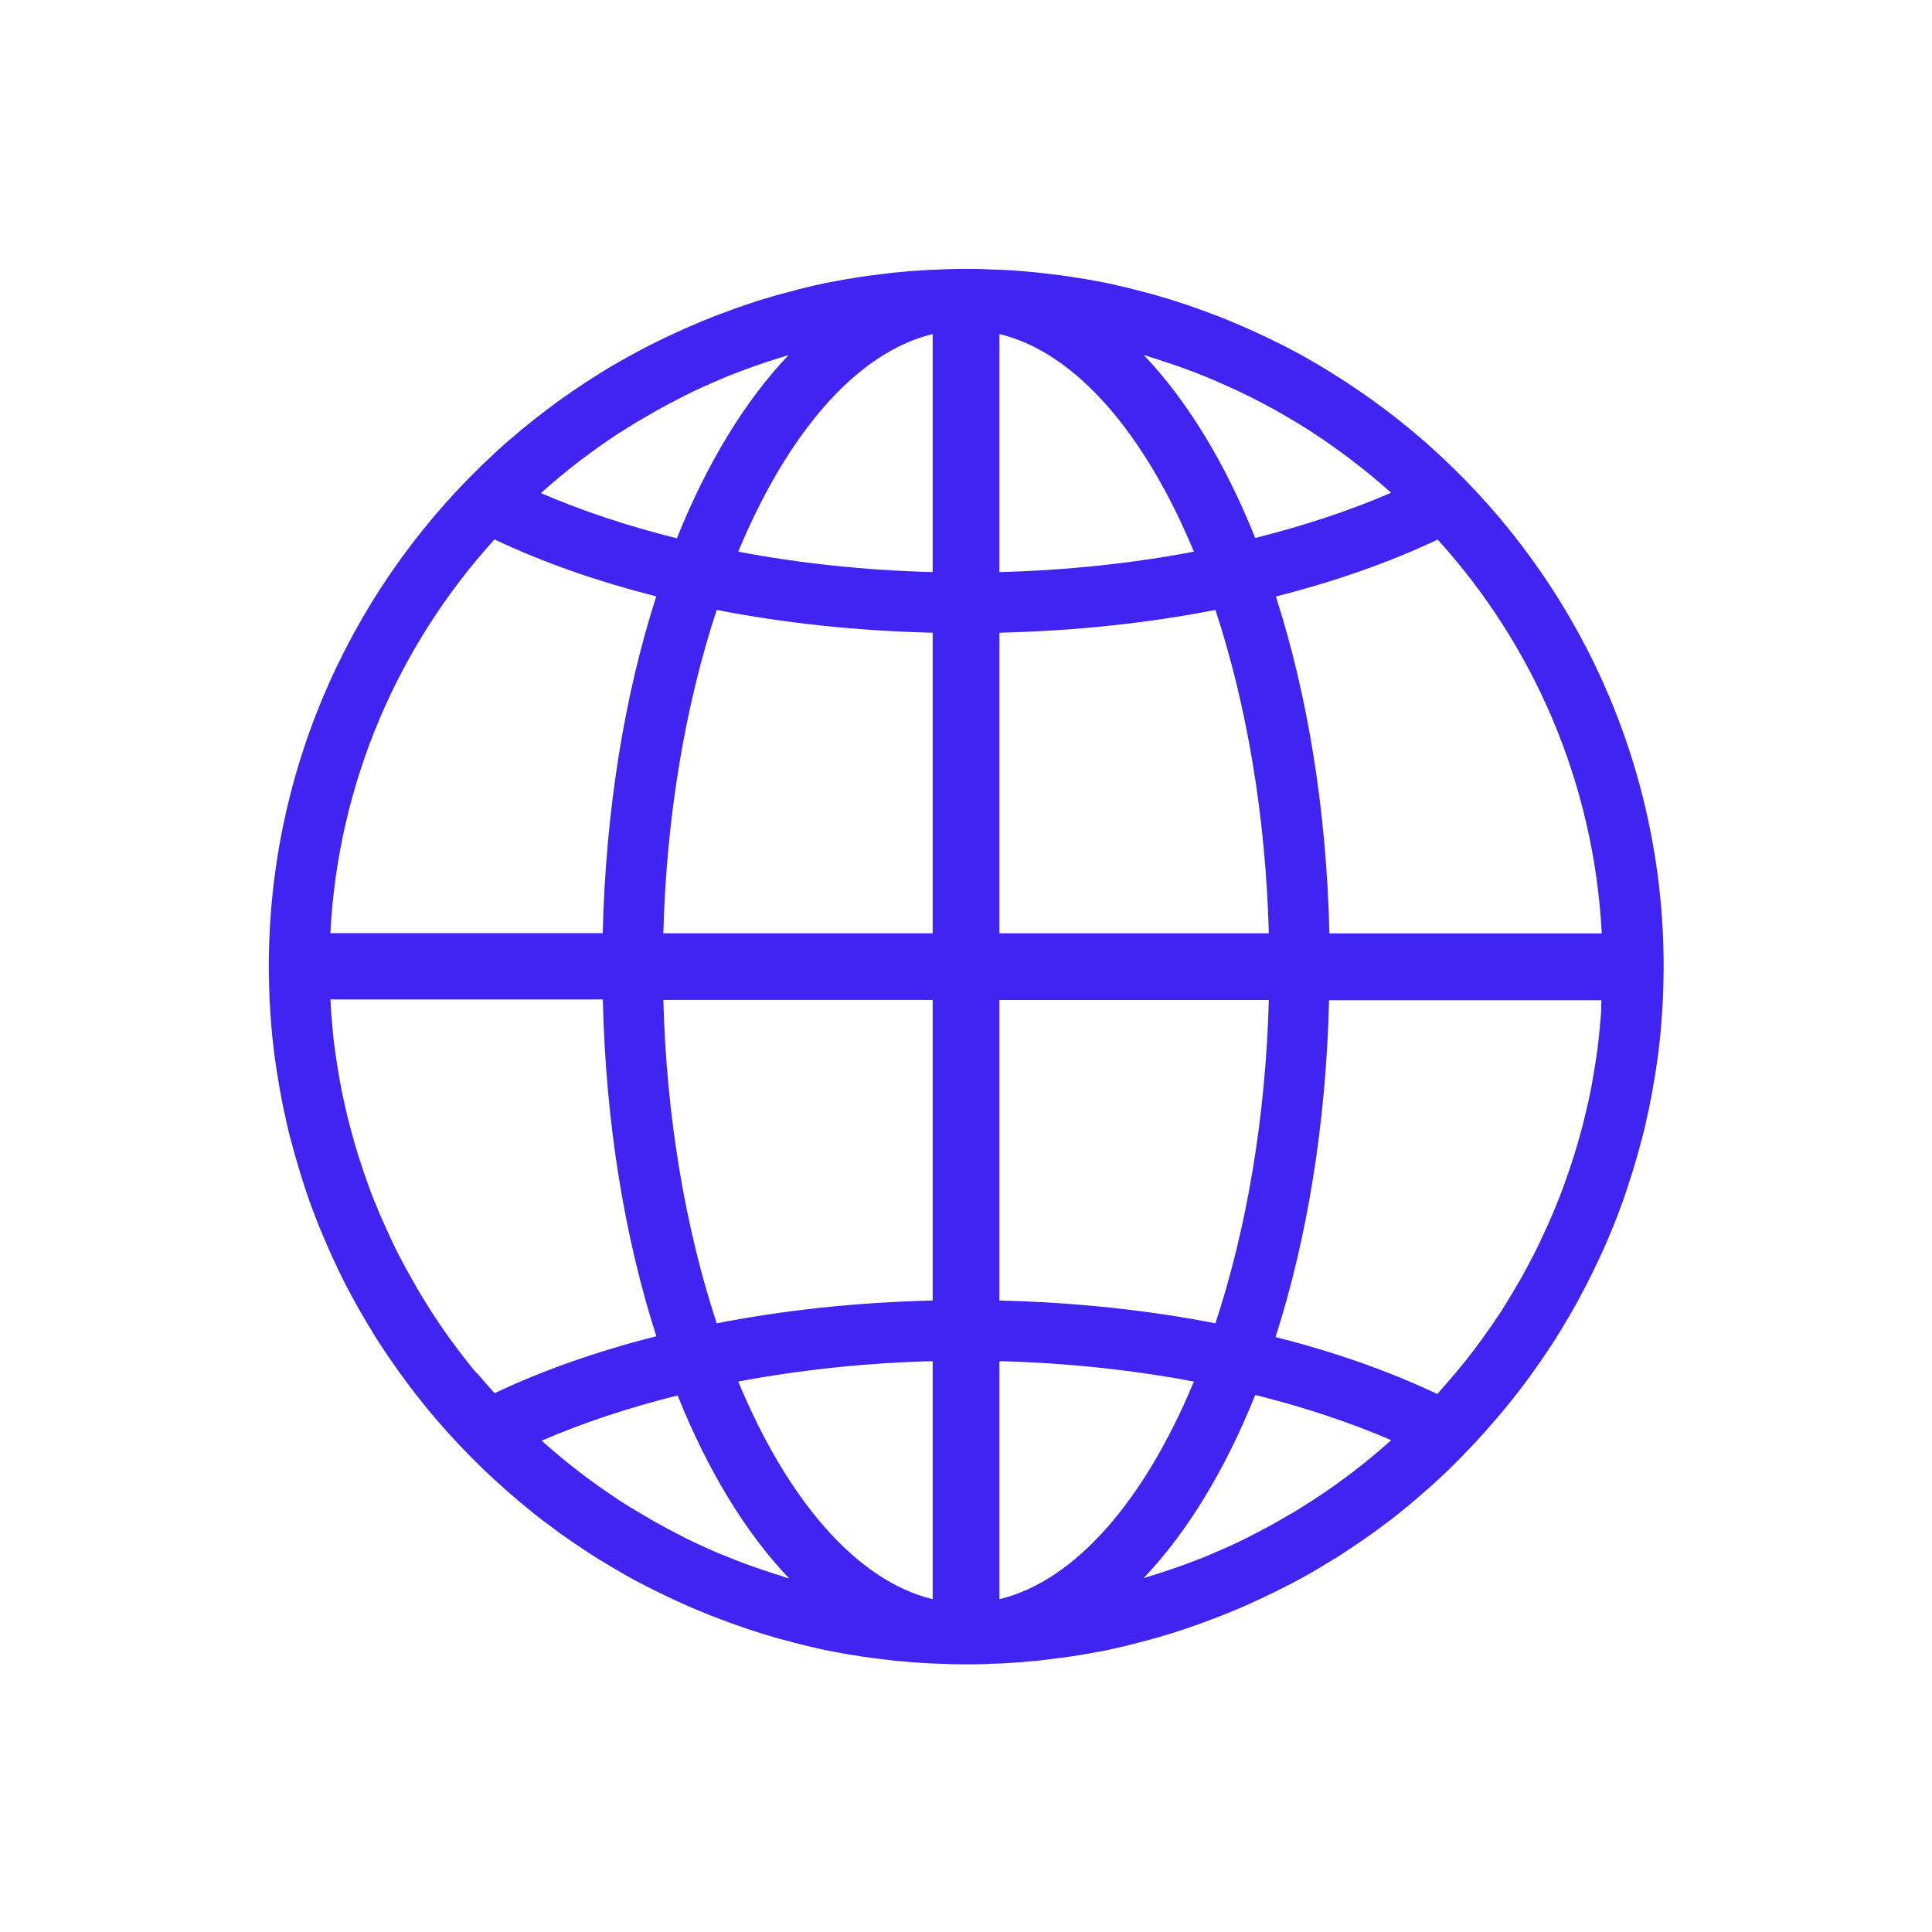 <svg width="72" height="72" viewBox="0 0 72 72" fill="none" xmlns="http://www.w3.org/2000/svg">
<path d="M55.791 52.842C55.867 52.756 55.943 52.665 56.014 52.578C56.075 52.507 56.131 52.436 56.192 52.365C56.258 52.284 56.324 52.203 56.39 52.116C56.451 52.04 56.507 51.964 56.568 51.888C56.628 51.807 56.694 51.725 56.755 51.644C56.816 51.568 56.872 51.487 56.928 51.411C56.989 51.33 57.05 51.248 57.111 51.162C57.167 51.081 57.222 51.005 57.278 50.923C57.339 50.837 57.395 50.756 57.456 50.669C57.512 50.588 57.563 50.512 57.618 50.431C57.674 50.344 57.735 50.258 57.791 50.172C57.842 50.091 57.898 50.009 57.949 49.928C58.004 49.842 58.06 49.751 58.116 49.659C58.167 49.578 58.218 49.497 58.263 49.415C58.319 49.324 58.375 49.227 58.431 49.131C58.477 49.055 58.522 48.974 58.568 48.898C58.629 48.791 58.69 48.684 58.751 48.573C58.786 48.507 58.827 48.441 58.862 48.37L59.136 47.852C59.172 47.786 59.203 47.72 59.238 47.648C59.294 47.537 59.35 47.425 59.406 47.308C59.441 47.232 59.482 47.151 59.517 47.075C59.568 46.973 59.614 46.867 59.664 46.765C59.7 46.684 59.741 46.598 59.776 46.516C59.822 46.415 59.868 46.313 59.908 46.212C59.944 46.125 59.979 46.039 60.015 45.958C60.056 45.856 60.101 45.755 60.142 45.653C60.177 45.567 60.208 45.481 60.243 45.394C60.284 45.293 60.325 45.186 60.36 45.085C60.391 44.998 60.426 44.912 60.457 44.826C60.497 44.719 60.533 44.612 60.568 44.506C60.599 44.419 60.629 44.333 60.655 44.247L60.761 43.912C60.787 43.831 60.812 43.749 60.842 43.663C60.878 43.541 60.913 43.424 60.949 43.303C60.969 43.226 60.995 43.155 61.015 43.079C61.061 42.922 61.101 42.769 61.142 42.612C61.152 42.571 61.162 42.531 61.178 42.49C61.228 42.292 61.279 42.094 61.325 41.896C61.34 41.83 61.355 41.769 61.365 41.703L61.457 41.292C61.472 41.211 61.487 41.13 61.502 41.053C61.528 40.931 61.553 40.81 61.574 40.683L61.619 40.424C61.639 40.307 61.66 40.185 61.68 40.068C61.695 39.982 61.706 39.891 61.721 39.804C61.736 39.688 61.756 39.566 61.772 39.449C61.782 39.358 61.797 39.271 61.807 39.18C61.822 39.063 61.837 38.941 61.848 38.825C61.858 38.733 61.868 38.647 61.878 38.555L61.909 38.19C61.914 38.104 61.924 38.012 61.929 37.926C61.939 37.799 61.944 37.672 61.954 37.545C61.959 37.464 61.965 37.377 61.969 37.296L61.985 36.87C61.985 36.799 61.99 36.728 61.99 36.662C61.995 36.448 62 36.235 62 36.022C62 28.465 58.757 21.654 53.59 16.904L53.57 16.884C53.433 16.757 53.291 16.635 53.154 16.508C53.139 16.498 53.129 16.483 53.114 16.473L52.703 16.122C52.682 16.107 52.662 16.087 52.642 16.071C52.51 15.96 52.373 15.848 52.235 15.741C52.21 15.721 52.185 15.701 52.164 15.681C52.032 15.574 51.9 15.472 51.763 15.371C51.733 15.351 51.707 15.325 51.677 15.305C51.545 15.208 51.413 15.107 51.281 15.01C51.245 14.985 51.215 14.96 51.179 14.934C51.053 14.843 50.92 14.751 50.788 14.66C50.748 14.635 50.712 14.604 50.672 14.579C50.545 14.492 50.413 14.406 50.286 14.32C50.245 14.289 50.2 14.264 50.159 14.233C50.032 14.152 49.905 14.071 49.773 13.99C49.727 13.959 49.682 13.934 49.636 13.903C49.509 13.827 49.382 13.746 49.255 13.67L49.103 13.579C48.976 13.508 48.854 13.431 48.727 13.36C48.671 13.33 48.62 13.299 48.565 13.269C48.443 13.198 48.316 13.132 48.189 13.066C48.133 13.035 48.072 13.005 48.016 12.974C47.895 12.908 47.768 12.848 47.646 12.787C47.585 12.756 47.524 12.726 47.458 12.695C47.336 12.634 47.214 12.573 47.092 12.518L46.894 12.426L46.529 12.258C46.458 12.228 46.392 12.198 46.321 12.167C46.199 12.116 46.082 12.066 45.96 12.015C45.889 11.984 45.813 11.954 45.742 11.923C45.625 11.873 45.503 11.827 45.386 11.781C45.31 11.751 45.234 11.725 45.158 11.695C45.041 11.649 44.919 11.609 44.803 11.563C44.721 11.533 44.645 11.507 44.564 11.477L44.214 11.355C44.132 11.329 44.046 11.299 43.965 11.274C43.848 11.238 43.731 11.197 43.62 11.162L43.361 11.086C43.244 11.05 43.132 11.02 43.015 10.984C42.924 10.959 42.838 10.933 42.746 10.913C42.635 10.883 42.518 10.852 42.406 10.822C42.315 10.796 42.218 10.776 42.127 10.751C42.015 10.725 41.904 10.695 41.792 10.669C41.695 10.649 41.599 10.629 41.502 10.603C41.391 10.578 41.284 10.558 41.172 10.532C41.071 10.512 40.969 10.492 40.868 10.476C40.761 10.456 40.65 10.436 40.543 10.415C40.441 10.395 40.335 10.38 40.228 10.365C40.121 10.35 40.015 10.329 39.908 10.314C39.802 10.299 39.69 10.284 39.583 10.268C39.477 10.253 39.375 10.238 39.269 10.228C39.157 10.213 39.045 10.202 38.928 10.187C38.827 10.177 38.725 10.162 38.624 10.152L38.273 10.121C38.177 10.111 38.075 10.101 37.979 10.096C37.852 10.085 37.725 10.081 37.603 10.07L37.329 10.055C37.182 10.05 37.04 10.045 36.892 10.04C36.816 10.04 36.745 10.035 36.669 10.03C36.451 10.025 36.227 10.02 36.01 10.02C35.786 10.02 35.568 10.025 35.35 10.03C35.273 10.03 35.202 10.035 35.126 10.04C34.979 10.045 34.837 10.05 34.69 10.055L34.415 10.07C34.288 10.081 34.162 10.085 34.04 10.096C33.938 10.101 33.842 10.111 33.745 10.121L33.395 10.152C33.293 10.162 33.192 10.172 33.09 10.187C32.979 10.202 32.867 10.213 32.75 10.228C32.644 10.243 32.542 10.258 32.435 10.268C32.329 10.284 32.217 10.299 32.11 10.314C32.004 10.329 31.897 10.35 31.791 10.365C31.684 10.38 31.582 10.4 31.476 10.415C31.369 10.436 31.258 10.456 31.151 10.476C31.049 10.497 30.948 10.512 30.846 10.532C30.735 10.553 30.628 10.578 30.516 10.603C30.42 10.624 30.323 10.644 30.227 10.669C30.115 10.695 30.003 10.72 29.892 10.751C29.8 10.771 29.704 10.796 29.613 10.822C29.501 10.852 29.384 10.883 29.272 10.913C29.181 10.938 29.095 10.959 29.003 10.984C28.886 11.015 28.775 11.05 28.658 11.086L28.399 11.162C28.282 11.197 28.166 11.233 28.054 11.274C27.973 11.299 27.886 11.329 27.805 11.355L27.455 11.477C27.373 11.502 27.297 11.533 27.216 11.563C27.099 11.604 26.977 11.649 26.861 11.695C26.785 11.725 26.708 11.751 26.632 11.781C26.51 11.827 26.394 11.878 26.277 11.923C26.206 11.954 26.13 11.984 26.058 12.015C25.937 12.066 25.82 12.116 25.699 12.167C25.628 12.198 25.562 12.228 25.491 12.258L25.125 12.426L24.927 12.518C24.805 12.573 24.683 12.634 24.561 12.695C24.5 12.726 24.439 12.756 24.373 12.787C24.252 12.848 24.125 12.914 24.003 12.974C23.942 13.005 23.886 13.035 23.83 13.066C23.703 13.132 23.581 13.203 23.455 13.269C23.399 13.299 23.348 13.33 23.292 13.36C23.165 13.431 23.038 13.502 22.911 13.579C22.86 13.609 22.81 13.639 22.759 13.665C22.632 13.741 22.505 13.817 22.378 13.898C22.332 13.929 22.287 13.954 22.241 13.985C22.114 14.066 21.982 14.147 21.855 14.229C21.815 14.254 21.769 14.284 21.728 14.315C21.596 14.401 21.469 14.487 21.343 14.574C21.302 14.599 21.266 14.624 21.226 14.655C21.094 14.746 20.967 14.838 20.835 14.929C20.799 14.954 20.769 14.98 20.733 15.005C20.601 15.102 20.469 15.198 20.337 15.3C20.307 15.32 20.281 15.345 20.251 15.366C20.119 15.467 19.982 15.574 19.85 15.675C19.824 15.696 19.799 15.716 19.779 15.736C19.642 15.843 19.51 15.955 19.373 16.066C19.352 16.082 19.332 16.102 19.312 16.117L18.9 16.468C18.885 16.478 18.875 16.493 18.86 16.503C18.718 16.625 18.581 16.752 18.444 16.879L18.423 16.899C13.261 21.656 10.018 28.467 10.018 36.023C10.018 36.236 10.023 36.449 10.028 36.662C10.028 36.733 10.033 36.804 10.033 36.87L10.049 37.297C10.053 37.378 10.059 37.465 10.064 37.546C10.069 37.673 10.079 37.8 10.089 37.926C10.094 38.013 10.104 38.104 10.109 38.191L10.14 38.556C10.15 38.648 10.16 38.734 10.17 38.825C10.185 38.947 10.196 39.064 10.211 39.181C10.221 39.272 10.231 39.358 10.246 39.45C10.262 39.566 10.277 39.688 10.297 39.805C10.312 39.891 10.323 39.983 10.338 40.069C10.358 40.191 10.379 40.308 10.399 40.429L10.444 40.688C10.465 40.81 10.49 40.932 10.515 41.059C10.531 41.14 10.546 41.222 10.561 41.298L10.653 41.709C10.668 41.775 10.678 41.836 10.693 41.902C10.739 42.1 10.79 42.298 10.841 42.496C10.851 42.536 10.861 42.577 10.876 42.618C10.917 42.775 10.957 42.932 11.003 43.085C11.023 43.161 11.049 43.232 11.069 43.308C11.104 43.43 11.14 43.552 11.176 43.669C11.201 43.75 11.226 43.831 11.252 43.917L11.358 44.253C11.389 44.339 11.419 44.425 11.445 44.506C11.48 44.613 11.521 44.72 11.556 44.826C11.587 44.913 11.617 44.999 11.653 45.085C11.693 45.187 11.729 45.293 11.77 45.395C11.805 45.481 11.836 45.568 11.871 45.654C11.912 45.755 11.952 45.857 11.998 45.959C12.034 46.045 12.069 46.131 12.105 46.212C12.15 46.314 12.191 46.415 12.237 46.517C12.272 46.598 12.313 46.684 12.348 46.766C12.394 46.867 12.445 46.974 12.491 47.075C12.526 47.157 12.567 47.233 12.602 47.314C12.658 47.426 12.714 47.538 12.77 47.654C12.805 47.72 12.836 47.786 12.871 47.857L13.146 48.375C13.181 48.441 13.222 48.507 13.257 48.578C13.318 48.685 13.374 48.791 13.44 48.898C13.486 48.974 13.531 49.056 13.577 49.132C13.633 49.228 13.689 49.319 13.745 49.416C13.795 49.497 13.846 49.578 13.892 49.66C13.948 49.751 14.004 49.837 14.059 49.929C14.11 50.01 14.166 50.091 14.217 50.172C14.273 50.259 14.329 50.345 14.389 50.431C14.445 50.513 14.496 50.594 14.552 50.67C14.608 50.756 14.669 50.838 14.729 50.924C14.785 51.005 14.841 51.081 14.897 51.163C14.958 51.244 15.019 51.33 15.08 51.411C15.136 51.487 15.197 51.569 15.252 51.645C15.313 51.726 15.379 51.807 15.44 51.889C15.501 51.965 15.557 52.041 15.618 52.117C15.684 52.198 15.75 52.285 15.816 52.366C15.877 52.437 15.933 52.508 15.994 52.584C16.07 52.675 16.141 52.762 16.217 52.848C16.781 53.508 17.374 54.142 18.004 54.746C18.146 54.878 18.283 55.015 18.43 55.147C18.44 55.153 18.445 55.163 18.456 55.168C18.593 55.295 18.73 55.416 18.872 55.543C18.887 55.553 18.897 55.568 18.913 55.578C19.049 55.695 19.181 55.812 19.319 55.929C19.339 55.944 19.359 55.964 19.38 55.98C19.512 56.091 19.649 56.198 19.781 56.309C19.806 56.33 19.831 56.35 19.852 56.37C19.984 56.477 20.116 56.578 20.248 56.68C20.278 56.7 20.309 56.726 20.339 56.746C20.471 56.843 20.603 56.944 20.735 57.041C20.77 57.066 20.8 57.091 20.836 57.117C20.963 57.208 21.095 57.3 21.227 57.391C21.268 57.416 21.303 57.447 21.344 57.472C21.471 57.558 21.603 57.645 21.73 57.731C21.77 57.761 21.816 57.787 21.857 57.817L22.237 58.061C22.283 58.092 22.329 58.122 22.38 58.147L22.76 58.376L22.913 58.467C23.04 58.538 23.161 58.614 23.288 58.686C23.344 58.716 23.395 58.746 23.451 58.777C23.573 58.848 23.7 58.914 23.826 58.98C23.887 59.011 23.943 59.041 24.004 59.071C24.126 59.137 24.248 59.198 24.375 59.259C24.436 59.29 24.497 59.32 24.563 59.351C24.684 59.412 24.806 59.467 24.928 59.528L25.126 59.62L25.492 59.787C25.563 59.818 25.629 59.848 25.7 59.879C25.822 59.929 25.939 59.98 26.06 60.031C26.131 60.061 26.208 60.092 26.279 60.122C26.395 60.173 26.517 60.219 26.639 60.264C26.715 60.295 26.791 60.32 26.868 60.351C26.984 60.397 27.106 60.442 27.223 60.483C27.304 60.513 27.38 60.539 27.462 60.569L27.812 60.691C27.893 60.716 27.98 60.747 28.061 60.772C28.177 60.808 28.289 60.848 28.406 60.884L28.665 60.96C28.777 60.996 28.893 61.026 29.01 61.062C29.102 61.087 29.188 61.112 29.279 61.133C29.391 61.163 29.508 61.194 29.619 61.224C29.711 61.249 29.807 61.27 29.899 61.295C30.01 61.321 30.122 61.351 30.234 61.376C30.33 61.397 30.426 61.417 30.523 61.442C30.634 61.468 30.741 61.488 30.853 61.514C30.954 61.534 31.056 61.554 31.152 61.569C31.259 61.59 31.37 61.61 31.477 61.63C31.579 61.651 31.685 61.666 31.792 61.681C31.898 61.696 32.005 61.717 32.112 61.732C32.218 61.747 32.33 61.762 32.437 61.778C32.543 61.793 32.645 61.808 32.751 61.818C32.863 61.833 32.975 61.843 33.091 61.859C33.193 61.869 33.294 61.884 33.395 61.894L33.746 61.925C33.842 61.935 33.944 61.945 34.04 61.95C34.167 61.96 34.294 61.965 34.415 61.975L34.69 61.991C34.837 61.996 34.979 62.001 35.126 62.006C35.202 62.006 35.273 62.011 35.35 62.016C35.568 62.021 35.791 62.026 36.01 62.026C36.233 62.026 36.451 62.021 36.669 62.016C36.745 62.016 36.816 62.011 36.892 62.006C37.04 62.001 37.182 61.996 37.329 61.991L37.603 61.975C37.73 61.965 37.857 61.96 37.979 61.95C38.081 61.945 38.177 61.935 38.273 61.925L38.624 61.894C38.725 61.884 38.827 61.874 38.928 61.859C39.04 61.843 39.152 61.833 39.269 61.818C39.375 61.803 39.477 61.788 39.583 61.778C39.69 61.762 39.802 61.747 39.908 61.732C40.015 61.717 40.121 61.696 40.228 61.681C40.335 61.666 40.436 61.645 40.543 61.63C40.65 61.61 40.761 61.59 40.868 61.569C40.969 61.549 41.071 61.534 41.167 61.514C41.279 61.493 41.386 61.468 41.497 61.442C41.594 61.422 41.69 61.402 41.787 61.376C41.898 61.351 42.01 61.326 42.122 61.295C42.213 61.275 42.31 61.249 42.401 61.224C42.513 61.194 42.63 61.163 42.741 61.133C42.833 61.107 42.919 61.087 43.01 61.062C43.127 61.031 43.239 60.996 43.356 60.96L43.614 60.884C43.731 60.848 43.848 60.813 43.96 60.772C44.041 60.747 44.127 60.716 44.209 60.691L44.559 60.569C44.64 60.544 44.716 60.513 44.797 60.483C44.914 60.442 45.036 60.397 45.153 60.351C45.229 60.32 45.305 60.295 45.381 60.264C45.503 60.219 45.62 60.168 45.742 60.122C45.813 60.092 45.889 60.061 45.96 60.031C46.082 59.98 46.204 59.929 46.32 59.879C46.391 59.848 46.457 59.818 46.528 59.787L46.894 59.62L47.092 59.528C47.214 59.472 47.335 59.412 47.457 59.351C47.518 59.32 47.584 59.29 47.645 59.259C47.767 59.198 47.894 59.132 48.016 59.071C48.077 59.041 48.133 59.011 48.193 58.98C48.32 58.914 48.442 58.848 48.569 58.777C48.625 58.746 48.676 58.716 48.732 58.686C48.858 58.614 48.986 58.543 49.107 58.467L49.26 58.376L49.64 58.147C49.686 58.117 49.732 58.087 49.783 58.061L50.163 57.817C50.204 57.792 50.25 57.761 50.29 57.731C50.417 57.645 50.549 57.558 50.676 57.472C50.717 57.447 50.752 57.416 50.793 57.391C50.925 57.3 51.052 57.208 51.184 57.117C51.219 57.091 51.25 57.066 51.285 57.041C51.417 56.944 51.549 56.848 51.681 56.746C51.712 56.726 51.742 56.7 51.773 56.68C51.905 56.578 52.042 56.477 52.169 56.37C52.194 56.35 52.22 56.33 52.24 56.309C52.377 56.203 52.509 56.091 52.641 55.98C52.661 55.964 52.682 55.944 52.702 55.929C52.839 55.812 52.976 55.695 53.107 55.578C53.123 55.568 53.133 55.553 53.148 55.543C53.29 55.421 53.427 55.294 53.564 55.168C53.575 55.163 53.58 55.153 53.59 55.147C53.732 55.015 53.874 54.883 54.016 54.746C54.633 54.142 55.227 53.507 55.791 52.842ZM59.663 37.789C59.657 37.871 59.647 37.957 59.642 38.038L59.612 38.373C59.602 38.46 59.592 38.546 59.587 38.632C59.576 38.739 59.561 38.846 59.551 38.952C59.541 39.038 59.531 39.125 59.515 39.211C59.5 39.318 59.485 39.419 59.47 39.521C59.455 39.607 59.444 39.698 59.429 39.785C59.414 39.886 59.394 39.988 59.378 40.089C59.363 40.176 59.348 40.267 59.333 40.353C59.312 40.455 59.297 40.556 59.277 40.653C59.261 40.739 59.241 40.831 59.221 40.917C59.201 41.019 59.18 41.115 59.155 41.211C59.135 41.298 59.114 41.384 59.094 41.475C59.069 41.572 59.048 41.673 59.023 41.77C59.003 41.856 58.982 41.943 58.957 42.029C58.931 42.125 58.906 42.222 58.876 42.323C58.85 42.41 58.83 42.496 58.805 42.577C58.774 42.674 58.749 42.77 58.718 42.867C58.693 42.953 58.667 43.034 58.642 43.12C58.612 43.217 58.581 43.313 58.546 43.41C58.52 43.491 58.495 43.572 58.464 43.659C58.429 43.76 58.393 43.862 58.358 43.958C58.332 44.034 58.302 44.11 58.277 44.187C58.216 44.359 58.15 44.527 58.084 44.699C58.053 44.781 58.018 44.867 57.982 44.948C57.947 45.039 57.911 45.126 57.87 45.217C57.835 45.304 57.794 45.39 57.759 45.476C57.723 45.557 57.688 45.644 57.647 45.725C57.606 45.811 57.566 45.903 57.525 45.989C57.49 46.07 57.449 46.151 57.413 46.233C57.373 46.319 57.327 46.41 57.286 46.497C57.246 46.573 57.21 46.654 57.17 46.73C57.124 46.816 57.078 46.903 57.033 46.994L56.911 47.223C56.865 47.309 56.814 47.395 56.769 47.487C56.728 47.563 56.687 47.634 56.642 47.71L56.489 47.969C56.449 48.04 56.403 48.116 56.362 48.187C56.312 48.274 56.261 48.36 56.205 48.446C56.159 48.517 56.119 48.588 56.073 48.66C56.017 48.746 55.967 48.832 55.911 48.919C55.865 48.989 55.819 49.056 55.774 49.121C55.718 49.208 55.662 49.294 55.601 49.375L55.464 49.573L55.281 49.832C55.235 49.893 55.19 49.954 55.144 50.02C55.083 50.106 55.017 50.193 54.951 50.279C54.905 50.335 54.86 50.396 54.819 50.452C54.753 50.538 54.682 50.629 54.616 50.716C54.575 50.767 54.535 50.817 54.494 50.863C54.418 50.954 54.342 51.051 54.266 51.142C54.25 51.163 54.235 51.183 54.215 51.198C54.002 51.452 53.783 51.701 53.565 51.95C51.773 51.102 49.748 50.386 47.536 49.828C48.708 46.179 49.419 41.901 49.531 37.277H59.681C59.676 37.333 59.676 37.394 59.671 37.45C59.678 37.556 59.673 37.673 59.663 37.789ZM48.888 55.933C48.756 56.019 48.624 56.101 48.492 56.182C48.467 56.197 48.447 56.212 48.421 56.228C48.299 56.304 48.172 56.38 48.046 56.451C48.015 56.471 47.98 56.492 47.949 56.507C47.827 56.578 47.711 56.644 47.589 56.715C47.548 56.735 47.513 56.761 47.472 56.781C47.355 56.847 47.233 56.913 47.116 56.974C47.076 56.999 47.03 57.02 46.989 57.04L46.639 57.223C46.593 57.248 46.548 57.268 46.502 57.294C46.385 57.35 46.269 57.411 46.152 57.466C46.106 57.487 46.055 57.512 46.01 57.532C45.893 57.588 45.776 57.644 45.654 57.695C45.608 57.715 45.558 57.736 45.512 57.756C45.39 57.807 45.273 57.862 45.152 57.913C45.106 57.934 45.065 57.949 45.02 57.969L44.639 58.121C44.608 58.132 44.578 58.147 44.547 58.157C44.101 58.33 43.649 58.487 43.187 58.634L43.096 58.665C42.984 58.7 42.873 58.731 42.766 58.766C42.72 58.781 42.669 58.797 42.624 58.807C44.248 57.102 45.659 54.777 46.78 51.986C48.612 52.443 50.318 53.011 51.845 53.671C50.931 54.492 49.952 55.244 48.917 55.913C48.904 55.923 48.893 55.928 48.888 55.933ZM28.918 58.668L28.826 58.638C28.364 58.491 27.913 58.333 27.466 58.161C27.436 58.151 27.405 58.14 27.38 58.125L26.999 57.973C26.953 57.953 26.913 57.937 26.867 57.922C26.745 57.871 26.623 57.821 26.506 57.765C26.461 57.744 26.41 57.724 26.364 57.704C26.248 57.653 26.126 57.597 26.009 57.541C25.963 57.521 25.913 57.496 25.867 57.475C25.75 57.419 25.633 57.364 25.517 57.303C25.471 57.277 25.425 57.257 25.379 57.232L25.029 57.049C24.988 57.029 24.943 57.003 24.902 56.983C24.78 56.917 24.664 56.856 24.547 56.79C24.506 56.77 24.471 56.749 24.43 56.724C24.308 56.658 24.186 56.587 24.07 56.516C24.04 56.495 24.004 56.475 23.974 56.46C23.847 56.384 23.725 56.313 23.598 56.236C23.573 56.221 23.552 56.206 23.527 56.196C23.395 56.115 23.263 56.028 23.131 55.947C23.127 55.942 23.116 55.937 23.111 55.932C22.076 55.257 21.101 54.511 20.188 53.689C21.716 53.029 23.421 52.46 25.253 52.004C26.369 54.795 27.785 57.12 29.41 58.825C29.364 58.81 29.314 58.795 29.268 58.785C29.136 58.734 29.024 58.699 28.918 58.668ZM17.727 51.132C17.651 51.041 17.575 50.944 17.498 50.853C17.458 50.802 17.417 50.756 17.382 50.706C17.311 50.619 17.245 50.528 17.179 50.442C17.133 50.386 17.092 50.33 17.047 50.269C16.981 50.183 16.92 50.096 16.854 50.01C16.808 49.949 16.762 49.888 16.717 49.822L16.534 49.563L16.397 49.365C16.341 49.279 16.28 49.193 16.224 49.106C16.178 49.04 16.133 48.969 16.092 48.903C16.036 48.817 15.98 48.731 15.93 48.644C15.884 48.573 15.843 48.502 15.798 48.432C15.747 48.345 15.691 48.259 15.64 48.173C15.595 48.102 15.554 48.026 15.513 47.954C15.463 47.868 15.412 47.782 15.366 47.696C15.325 47.619 15.285 47.548 15.239 47.472C15.194 47.386 15.143 47.3 15.097 47.213L14.975 46.985C14.93 46.898 14.884 46.812 14.838 46.721C14.797 46.645 14.762 46.563 14.721 46.487C14.676 46.401 14.635 46.309 14.594 46.223C14.554 46.142 14.518 46.061 14.483 45.979C14.442 45.893 14.401 45.807 14.361 45.715C14.325 45.634 14.29 45.548 14.249 45.467C14.214 45.38 14.173 45.294 14.137 45.208C14.102 45.116 14.061 45.025 14.026 44.934C13.99 44.852 13.96 44.771 13.924 44.69C13.858 44.522 13.792 44.35 13.731 44.177C13.706 44.101 13.675 44.025 13.65 43.949L13.543 43.644C13.518 43.563 13.488 43.481 13.462 43.395C13.432 43.299 13.396 43.202 13.366 43.106C13.34 43.02 13.315 42.939 13.29 42.853C13.259 42.756 13.229 42.66 13.203 42.563C13.178 42.477 13.158 42.391 13.132 42.304C13.107 42.208 13.076 42.111 13.051 42.01C13.031 41.923 13.005 41.837 12.985 41.751C12.96 41.654 12.934 41.553 12.914 41.456L12.853 41.197C12.833 41.096 12.807 40.999 12.787 40.898C12.767 40.812 12.751 40.725 12.731 40.634C12.711 40.532 12.691 40.431 12.675 40.334C12.66 40.248 12.645 40.157 12.63 40.07C12.614 39.969 12.594 39.867 12.579 39.766C12.563 39.679 12.553 39.588 12.538 39.502C12.523 39.4 12.508 39.294 12.492 39.192C12.482 39.106 12.467 39.019 12.457 38.933C12.442 38.826 12.431 38.72 12.421 38.613C12.411 38.527 12.401 38.441 12.396 38.354L12.366 38.019C12.36 37.938 12.35 37.852 12.345 37.77C12.335 37.654 12.33 37.538 12.325 37.42C12.32 37.364 12.32 37.303 12.315 37.247H22.465C22.572 41.876 23.287 46.15 24.46 49.798C22.252 50.356 20.222 51.072 18.431 51.92C18.207 51.671 17.989 51.418 17.771 51.164C17.752 51.168 17.737 51.152 17.727 51.132ZM23.117 16.113C23.249 16.027 23.381 15.946 23.513 15.865C23.538 15.849 23.559 15.834 23.584 15.819C23.706 15.743 23.833 15.666 23.96 15.595C23.99 15.575 24.026 15.555 24.056 15.54C24.178 15.469 24.3 15.402 24.417 15.332C24.457 15.311 24.493 15.286 24.534 15.265C24.65 15.2 24.772 15.133 24.889 15.072C24.93 15.047 24.975 15.027 25.016 15.007L25.366 14.824C25.411 14.798 25.457 14.778 25.503 14.753C25.619 14.697 25.736 14.636 25.853 14.58C25.899 14.56 25.949 14.534 25.995 14.514C26.112 14.458 26.229 14.402 26.35 14.352C26.396 14.331 26.447 14.311 26.493 14.291C26.614 14.24 26.736 14.184 26.853 14.133C26.899 14.113 26.939 14.098 26.985 14.077C27.112 14.027 27.239 13.971 27.366 13.925C27.396 13.915 27.427 13.9 27.457 13.89C27.904 13.717 28.355 13.559 28.812 13.412L28.904 13.382C29.015 13.346 29.127 13.316 29.239 13.28C29.284 13.265 29.33 13.25 29.381 13.24C27.757 14.945 26.346 17.27 25.224 20.061C23.392 19.604 21.686 19.036 20.159 18.376C21.073 17.554 22.052 16.803 23.082 16.133C23.102 16.123 23.112 16.118 23.117 16.113ZM43.093 13.378L43.184 13.409C43.641 13.556 44.097 13.713 44.544 13.886C44.575 13.896 44.605 13.911 44.636 13.921L45.016 14.074C45.062 14.094 45.108 14.109 45.148 14.13C45.27 14.18 45.392 14.231 45.509 14.287C45.555 14.307 45.605 14.328 45.651 14.348C45.768 14.399 45.89 14.454 46.007 14.51C46.052 14.53 46.103 14.556 46.149 14.576C46.265 14.632 46.382 14.688 46.504 14.749C46.55 14.769 46.595 14.795 46.641 14.815C46.758 14.876 46.88 14.937 46.996 14.998C47.037 15.018 47.083 15.043 47.123 15.064C47.24 15.13 47.362 15.191 47.479 15.257C47.519 15.277 47.555 15.302 47.596 15.323C47.717 15.389 47.839 15.46 47.956 15.531C47.986 15.551 48.022 15.571 48.053 15.587C48.179 15.663 48.301 15.734 48.428 15.81C48.454 15.825 48.474 15.84 48.499 15.856C48.631 15.937 48.763 16.023 48.895 16.104C48.9 16.11 48.911 16.115 48.916 16.12C49.951 16.795 50.925 17.546 51.844 18.363C50.316 19.023 48.611 19.591 46.779 20.048C45.663 17.257 44.246 14.932 42.622 13.227C42.668 13.242 42.713 13.252 42.759 13.268C42.869 13.312 42.981 13.342 43.093 13.378ZM49.543 34.78C49.437 30.151 48.721 25.878 47.549 22.229C49.757 21.671 51.787 20.956 53.578 20.108C57.136 24.031 59.399 29.152 59.693 34.785H49.543V34.78ZM34.759 21.32C32.232 21.255 29.791 20.991 27.512 20.559C29.339 16.164 31.907 13.139 34.759 12.449V21.32ZM34.759 23.579V34.78H24.721C24.837 30.365 25.558 26.223 26.71 22.731C29.217 23.219 31.922 23.513 34.759 23.579ZM34.759 37.267V48.467C31.923 48.533 29.218 48.827 26.71 49.315C25.558 45.818 24.837 41.682 24.721 37.266H34.759V37.267ZM34.759 50.726V59.597C31.907 58.906 29.339 55.882 27.512 51.487C29.796 51.056 32.232 50.792 34.759 50.726ZM37.246 50.726C39.773 50.792 42.215 51.056 44.493 51.487C42.666 55.882 40.099 58.907 37.246 59.597V50.726ZM37.246 48.467V37.267H47.285C47.168 41.682 46.447 45.823 45.295 49.315C42.788 48.828 40.083 48.533 37.246 48.467ZM37.246 34.78V23.579C40.083 23.513 42.788 23.219 45.295 22.731C46.447 26.228 47.168 30.364 47.285 34.78H37.246ZM37.246 21.32V12.449C40.099 13.139 42.666 16.164 44.493 20.559C42.209 20.991 39.774 21.255 37.246 21.32ZM18.428 20.103C20.219 20.951 22.244 21.666 24.457 22.224C23.285 25.873 22.574 30.151 22.462 34.775H12.312C12.601 29.146 14.865 24.03 18.428 20.103Z" fill="#4124F1"/>
</svg>
